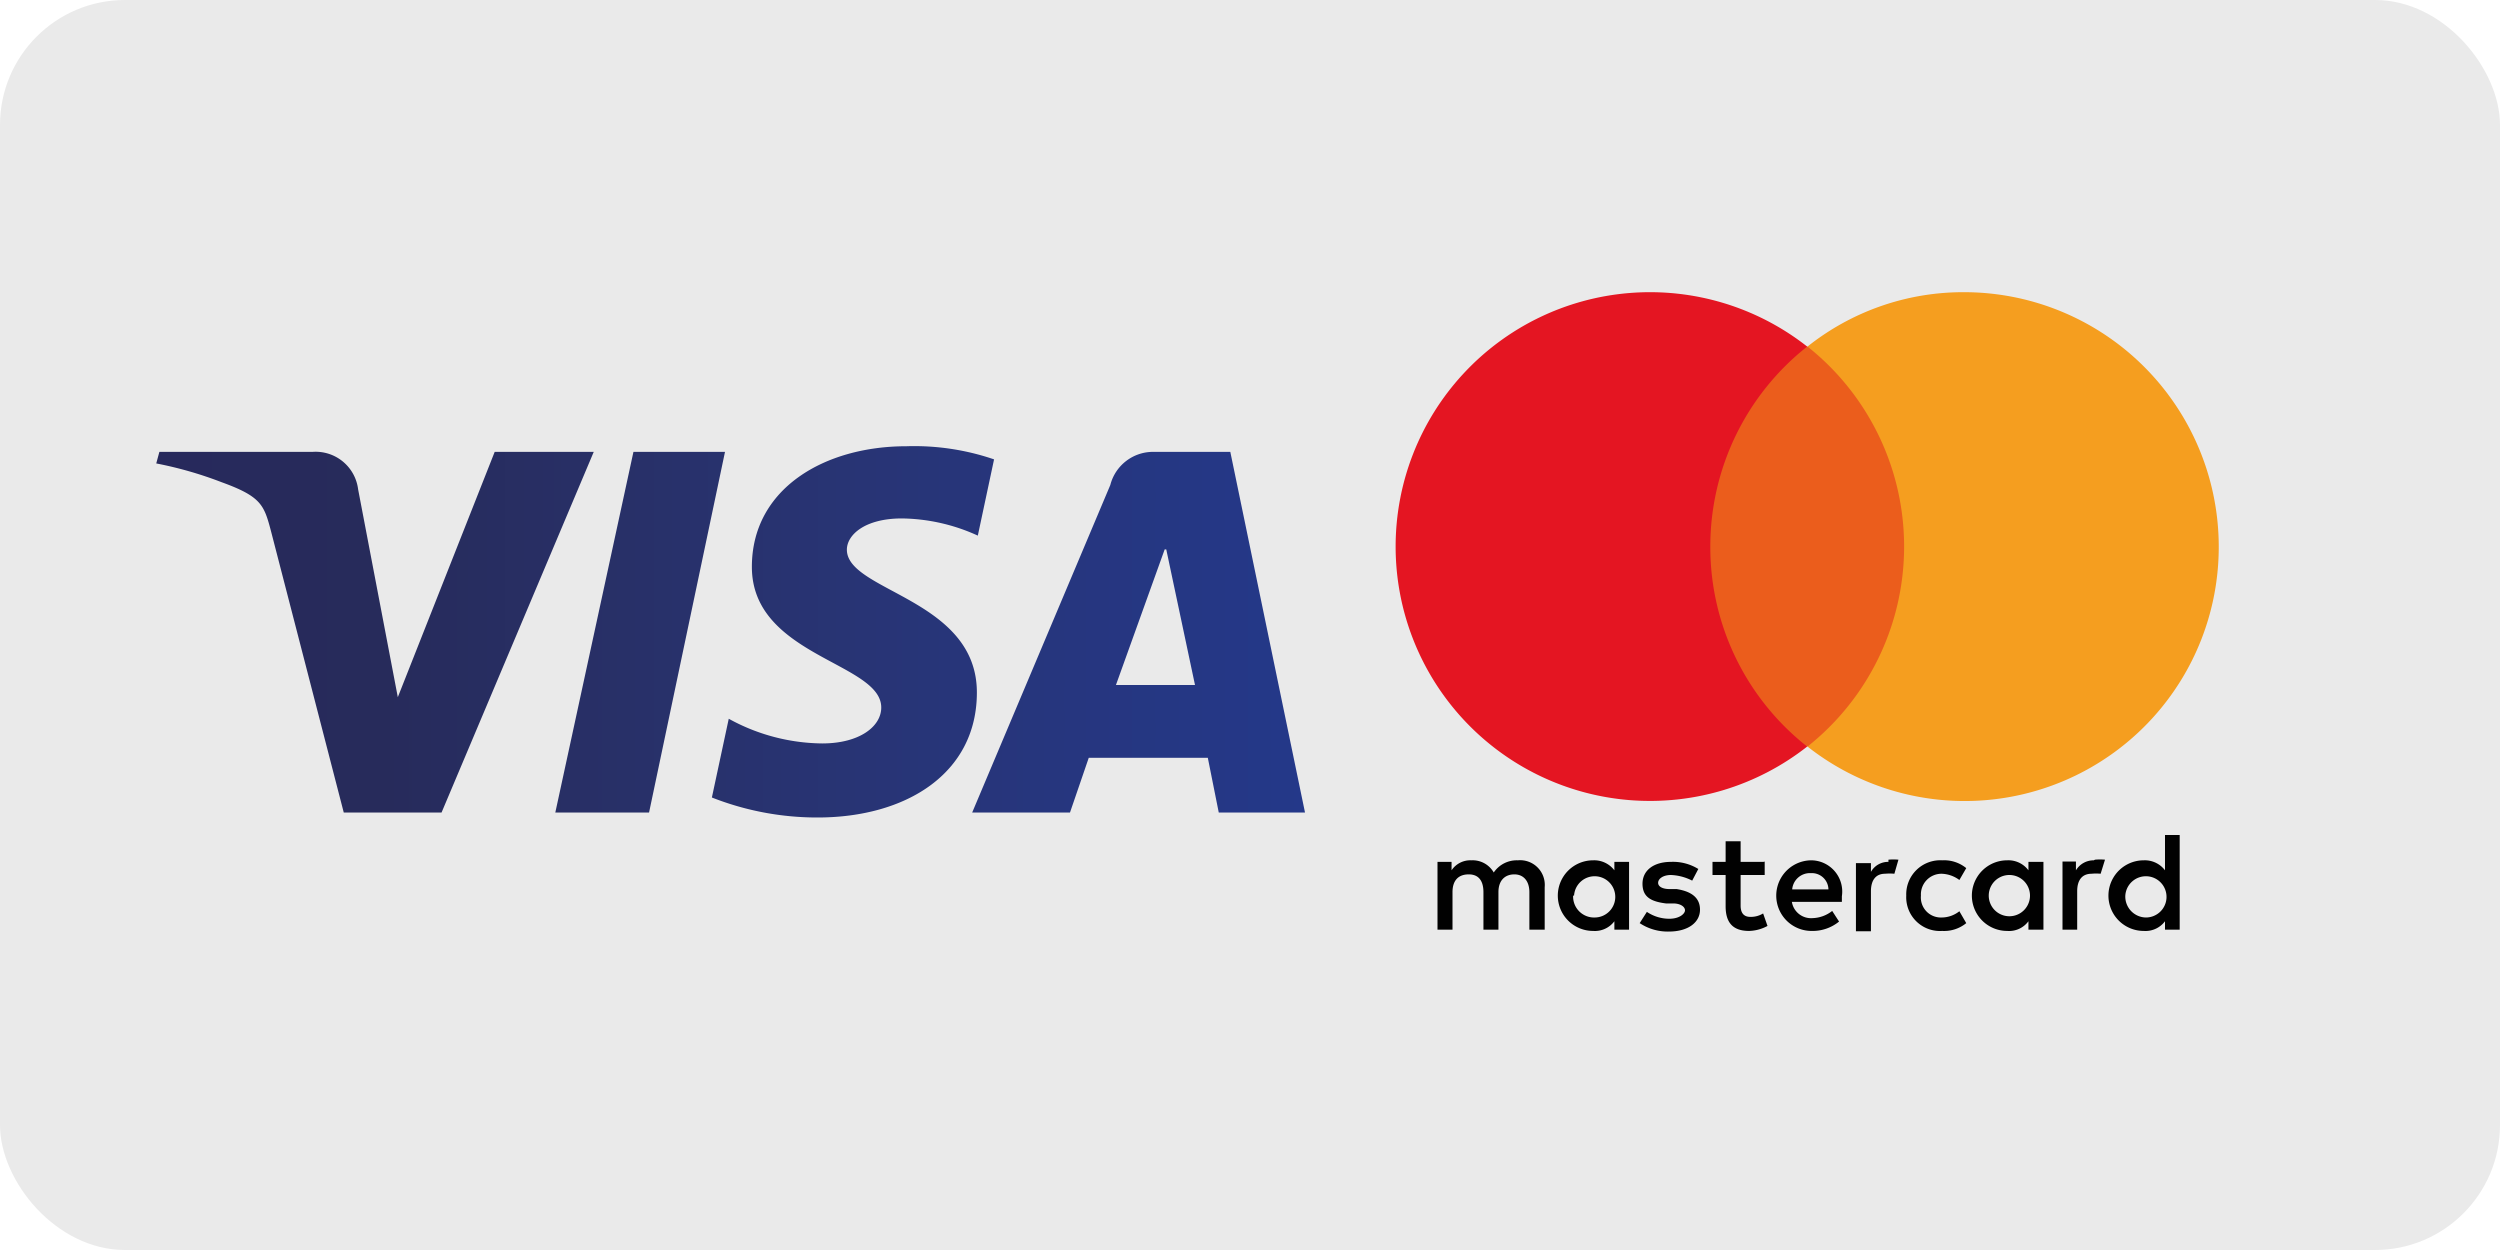 <svg xmlns="http://www.w3.org/2000/svg" xmlns:xlink="http://www.w3.org/1999/xlink" viewBox="0 0 80 40"><defs><style>.a{fill:#eaeaea;}.b{fill:#010101;}.c{fill:#eb5d1c;}.d{fill:#e41522;}.e{fill:#f59e1f;}.f{fill:url(#a);}</style><linearGradient id="a" x1="-55.96" y1="-317.07" x2="-26.5" y2="-317.07" gradientTransform="matrix(1.25, 0, 0, -1.25, 74.89, -375.82)" gradientUnits="userSpaceOnUse"><stop offset="0" stop-color="#27295c"/><stop offset="0.2" stop-color="#272b5b"/><stop offset="0.41" stop-color="#283068"/><stop offset="0.6" stop-color="#283474"/><stop offset="0.8" stop-color="#26367f"/><stop offset="1" stop-color="#243889"/></linearGradient></defs><rect class="a" width="80" height="40" rx="4"/><path class="b" d="M49.43,29.75V28.39a.79.79,0,0,0-.86-.86.89.89,0,0,0-.77.39.78.78,0,0,0-.72-.39.72.72,0,0,0-.63.32v-.27H46v2.17h.48v-1.2c0-.39.2-.57.52-.57s.47.21.47.57v1.2h.48v-1.2c0-.39.22-.57.51-.57s.48.21.48.57v1.2Zm7-2.17H55.7v-.66h-.48v.66H54.8V28h.42v1c0,.5.21.79.75.79a1.3,1.3,0,0,0,.59-.16l-.14-.4a.75.75,0,0,1-.41.11c-.22,0-.31-.14-.31-.36V28h.77v-.43Zm4,0a.63.63,0,0,0-.56.32v-.28h-.48v2.18h.48V28.52c0-.36.16-.56.45-.56a1.65,1.65,0,0,1,.3,0l.13-.45a1.72,1.72,0,0,0-.32,0Zm-6.08.23a1.54,1.54,0,0,0-.88-.23c-.55,0-.91.27-.91.7s.28.57.75.63l.23,0c.24,0,.38.11.38.22s-.18.27-.5.27a1.28,1.28,0,0,1-.72-.22l-.23.36a1.62,1.62,0,0,0,.93.27c.63,0,1-.3,1-.7s-.3-.59-.75-.66l-.23,0c-.2,0-.36-.07-.36-.2s.16-.25.41-.25a1.63,1.63,0,0,1,.68.18l.2-.38ZM67,27.53a.66.66,0,0,0-.57.32v-.28H66v2.18h.47V28.52c0-.36.16-.56.46-.56a1.45,1.45,0,0,1,.29,0l.14-.45a1.72,1.72,0,0,0-.32,0ZM61,28.66a1.08,1.08,0,0,0,1.15,1.13,1.12,1.12,0,0,0,.77-.25l-.22-.38a.92.92,0,0,1-.57.2.64.64,0,0,1-.66-.7.66.66,0,0,1,.66-.7,1,1,0,0,1,.57.2l.22-.38a1.12,1.12,0,0,0-.77-.25A1.09,1.09,0,0,0,61,28.66Zm4.39,0V27.58h-.48v.27a.8.8,0,0,0-.68-.32,1.13,1.13,0,0,0,0,2.26.77.77,0,0,0,.68-.31v.27h.48V28.66Zm-1.75,0a.66.66,0,1,1,1.32,0,.66.66,0,1,1-1.32,0Zm-5.67-1.13a1.13,1.13,0,0,0,0,2.26,1.34,1.34,0,0,0,.88-.3l-.22-.34a1.06,1.06,0,0,1-.63.23.62.62,0,0,1-.66-.52h1.6v-.18a1,1,0,0,0-1-1.15Zm0,.41a.53.53,0,0,1,.54.52H57.35a.57.57,0,0,1,.59-.52Zm11.78.72V26.72h-.47v1.13a.81.81,0,0,0-.68-.32,1.13,1.13,0,0,0,0,2.26.78.78,0,0,0,.68-.31v.27h.47V28.66Zm-1.74,0a.66.66,0,1,1,.66.7.67.67,0,0,1-.66-.7Zm-15.88,0V27.58h-.47v.27a.81.81,0,0,0-.68-.32,1.13,1.13,0,0,0,0,2.26.78.78,0,0,0,.68-.31v.27h.47V28.66Zm-1.76,0a.66.66,0,1,1,.66.7A.67.67,0,0,1,50.34,28.66Z"/><rect class="c" x="54.25" y="11.09" width="7.12" height="12.8"/><path class="d" d="M54.73,17.49a8.15,8.15,0,0,1,3.1-6.4,8.14,8.14,0,1,0,0,12.8A8.12,8.12,0,0,1,54.73,17.49Z"/><path class="e" d="M71,17.49a8.13,8.13,0,0,1-13.16,6.4,8.17,8.17,0,0,0,0-12.8,8,8,0,0,1,5-1.74A8.15,8.15,0,0,1,71,17.49Z"/><path class="f" d="M29,14.28c-2.61,0-4.94,1.35-4.94,3.86,0,2.86,4.14,3.06,4.14,4.5,0,.61-.7,1.15-1.89,1.15A6.3,6.3,0,0,1,23.32,23l-.54,2.52a9.2,9.2,0,0,0,3.38.64c2.85,0,5.1-1.42,5.1-4,0-3-4.16-3.23-4.16-4.57,0-.47.57-1,1.76-1a6,6,0,0,1,2.43.55l.52-2.44A7.88,7.88,0,0,0,29,14.28Zm-23.9.18L5,14.83a12.29,12.29,0,0,1,2.09.6c1.27.46,1.36.73,1.58,1.56L11,26h3.13L19,14.46H15.83l-3.1,7.85-1.27-6.65A1.37,1.37,0,0,0,10,14.46Zm15.17,0L17.77,26h3L23.2,14.46Zm16.64,0a1.41,1.41,0,0,0-1.38,1.06L31.11,26h3.13l.6-1.75h3.81L39,26h2.76L39.37,14.46Zm.41,3.12.92,4.34H35.71l1.56-4.34Z"/></svg>